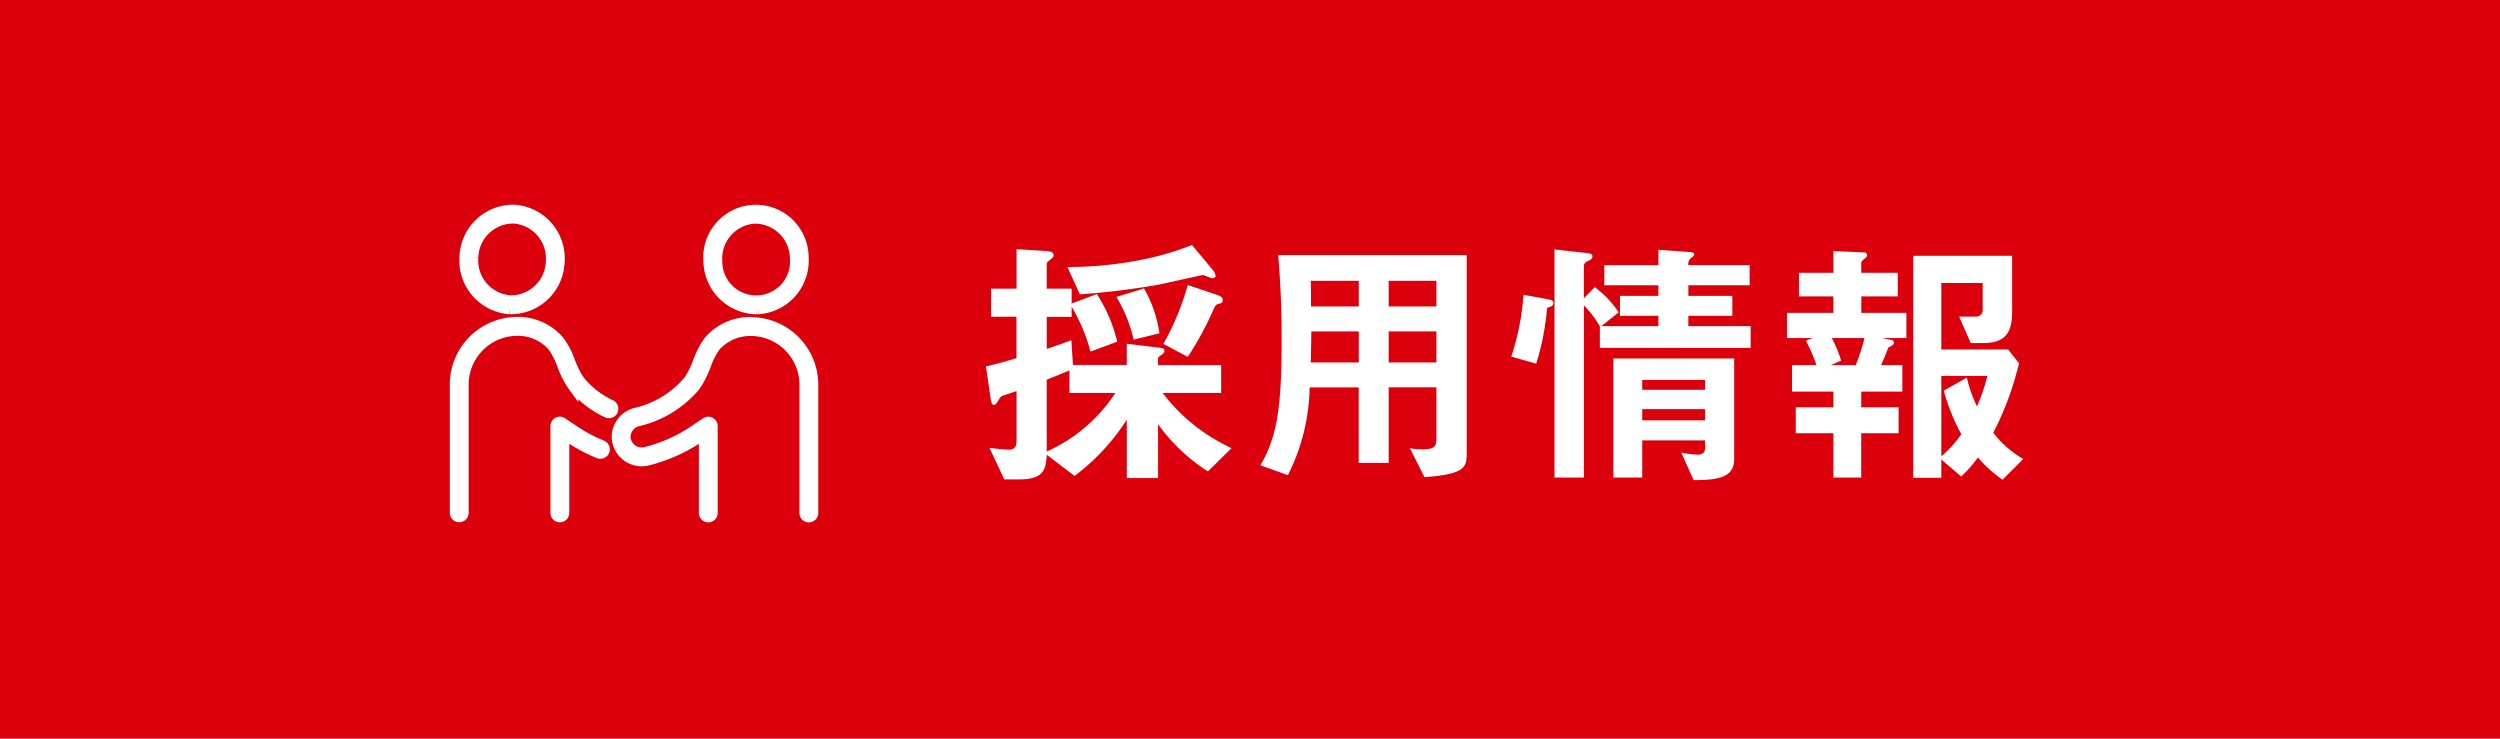 <svg xmlns="http://www.w3.org/2000/svg" width="132" height="39" viewBox="0 0 132 39">
  <g id="h_bana02" transform="translate(21.758 -0.188)">
    <rect id="長方形_40" data-name="長方形 40" width="132" height="39" transform="translate(-21.758 0.188)" fill="#dc000c"/>
    <g id="グループ_10671" data-name="グループ 10671" transform="translate(8.402)">
      <path id="ヘッダーメニュー" d="M13.622-.882a9.664,9.664,0,0,1-3.64-2.912h3.094v-1.47H9.744V-5.6c0-.07.014-.084.168-.2.084-.056.168-.112.168-.224s-.112-.14-.35-.168l-1.638-.2v1.12H5.25L5.166-6.58c-.364.14-.6.224-1.3.462V-7.812H5.18v-.532a9.037,9.037,0,0,1,.994,2.366L7.588-6.5A7.991,7.991,0,0,0,6.51-9.016l-1.33.5V-9.3H3.864v-1.3c0-.056.042-.126.2-.238.07-.056.168-.14.168-.224,0-.14-.14-.21-.378-.224l-1.582-.1V-9.3H.924v1.484H2.268v2.184c-.728.224-1.008.294-1.61.434L.9-3.514c.028.224.084.35.168.35.112,0,.168-.126.238-.224.112-.2.168-.238.252-.266.2-.07.518-.168.714-.238v2.646c0,.294-.126.448-.406.448A8.688,8.688,0,0,1,.84-.9L1.624.77h.8c1.274,0,1.4-.518,1.442-1.3L5.334.588A11.421,11.421,0,0,0,8.092-2.38V.7H9.744V-2.142A9.58,9.58,0,0,0,12.376.35Zm-.84-9.1a.582.582,0,0,0-.14-.294l-1.106-1.33a15.059,15.059,0,0,1-2.408.728,19.914,19.914,0,0,1-4.172.434L5.614-9a40.5,40.5,0,0,0,4.1-.5c.378-.07,2.324-.518,2.394-.518s.434.168.5.168C12.656-9.856,12.782-9.87,12.782-9.982ZM7.49-3.794A8.461,8.461,0,0,1,3.864-.7V-4.494c.28-.112.672-.266,1.2-.49v1.19Zm5.67-4.9c0-.126-.1-.21-.266-.266l-1.582-.532a13.933,13.933,0,0,1-1.288,3.108l1.288.686A16.7,16.7,0,0,0,12.67-8.2c.112-.238.126-.266.322-.308C13.09-8.54,13.16-8.582,13.16-8.694ZM9.814-6.944A6.438,6.438,0,0,0,9-9.31l-1.456.448a7.564,7.564,0,0,1,.91,2.254ZM26.04-.658V-11.074H16.086c.126,1.47.182,2.94.182,4.41,0,3.5-.2,5.11-1.12,6.692L16.6.546a10.67,10.67,0,0,0,1.148-4.634h2.59V-.1h1.582v-3.99h2.52v2.772c0,.392-.182.5-.756.5a3.435,3.435,0,0,1-.644-.056l.77,1.526C26.026.5,26.04.084,26.04-.658Zm-1.6-7.7h-2.52V-9.716h2.52Zm0,2.954h-2.52V-7.042h2.52Zm-4.1-2.954h-2.52c0-.518,0-.854-.014-1.358h2.534Zm0,2.954H17.808c0-.28.014-.42.028-1.638h2.506Zm19.824,5.1V-5.614H33.782V.672h1.526v-1.96h3.318V-.9c0,.224-.1.364-.406.364a5.178,5.178,0,0,1-.854-.112L38.024.812C39.2.8,40.166.728,40.166-.308Zm-1.54-3.654H35.308V-4.48h3.318Zm0,1.61H35.308V-2.94h3.318Zm2.408-3.822V-7.322h-3.29v-.546h2.324v-1.05H37.744v-.56h3.234v-1.064H37.744a.4.4,0,0,1,.21-.42c.042-.042.1-.084.1-.154s-.112-.112-.182-.112l-1.708-.126v.812H33.306v1.064h2.856v.56h-2.03v1.05h2.03v.546h-3.01l.91-.728A5.214,5.214,0,0,0,32.8-9.38l-.574.588V-10.5c0-.154.14-.224.252-.28.084-.042.2-.084.2-.224s-.14-.154-.238-.168l-1.764-.2V.672h1.554V-8.414a5.262,5.262,0,0,1,.84,1.106v1.134ZM30.618-8.54c0-.07-.014-.154-.28-.2l-1.3-.238a13.125,13.125,0,0,1-.644,3.262l1.316.378a13.641,13.641,0,0,0,.574-2.954C30.45-8.33,30.618-8.386,30.618-8.54ZM55.426-.308a5.334,5.334,0,0,1-1.582-1.386A15.909,15.909,0,0,0,55.2-5.362l-.574-.728H51.1V-9.6h2.184V-8.19a.342.342,0,0,1-.378.364h-.868l.616,1.4h.63c1.022,0,1.554-.378,1.554-1.61v-3H49.616V.686H51.1V-.28l1.05.9a6.646,6.646,0,0,0,.882-1.008,6.675,6.675,0,0,0,1.3,1.176Zm-1.9-4.382a8.623,8.623,0,0,1-.546,1.6,7.019,7.019,0,0,1-.532-1.512l-1.218.686a10.359,10.359,0,0,0,.924,2.3A5.839,5.839,0,0,1,51.1-.448V-4.69Zm-4.27-2v-1.33h-2.38V-8.89H48.8v-1.246H46.872v-.532c0-.07.084-.14.224-.252a.19.19,0,0,0,.084-.154.148.148,0,0,0-.168-.14l-1.61-.07v1.148h-1.82V-8.89H45.4v.868h-2.45v1.33H44.3l-.35.14a9.762,9.762,0,0,1,.56,1.288H43.218v1.4H45.4v.826H43.414v1.372H45.4V.672h1.47V-1.666h1.974V-3.038H46.872v-.826h2.17v-1.4h-1.12c.084-.2.2-.448.378-.924.21-.112.294-.154.294-.252a.153.153,0,0,0-.14-.154l-.476-.1Zm-2.212,0a11.774,11.774,0,0,1-.462,1.428H45.262l.546-.238a6.282,6.282,0,0,0-.49-1.19Z" transform="translate(21.242 24.729)" fill="#fff"/>
      <g id="グループ_10670" data-name="グループ 10670" transform="translate(-6.16 11.246)">
        <path id="パス_23108" data-name="パス 23108" d="M241.82,5.284l.115,0a2.591,2.591,0,0,0,2.4-2.758,2.533,2.533,0,1,0-5.056.236,2.6,2.6,0,0,0,2.537,2.524M241.71.5a2.1,2.1,0,0,1,2.134,2.05,2.039,2.039,0,1,1-4.068.19A2.1,2.1,0,0,1,241.71.5" transform="translate(-225.889 0)" fill="#fff" stroke="#fff" stroke-width="0.5"/>
        <path id="パス_23109" data-name="パス 23109" d="M159.94,105.939a2.9,2.9,0,0,0-2.28,1,4.3,4.3,0,0,0-.577,1.111,5.431,5.431,0,0,1-.323.71c-.065.112-.132.216-.2.311a5.153,5.153,0,0,1-2.79,1.671,1.318,1.318,0,0,0-.81.65,1.25,1.25,0,0,0-.109.979,1.333,1.333,0,0,0,1.611.909,8.527,8.527,0,0,0,2.575-1.122l.36-.242,0,4.118a.247.247,0,0,0,.247.248h0a.247.247,0,0,0,.247-.247l0-4.583a.247.247,0,0,0-.385-.206l-.745.5a8.034,8.034,0,0,1-2.425,1.055.844.844,0,0,1-1.016-.582.754.754,0,0,1,.072-.588.833.833,0,0,1,.5-.409,5.675,5.675,0,0,0,2.987-1.762.249.249,0,0,0,.04-.042l.044-.06.015-.023c.07-.1.139-.209.206-.324a5.888,5.888,0,0,0,.354-.774,3.873,3.873,0,0,1,.505-.987,2.436,2.436,0,0,1,1.893-.808,2.826,2.826,0,0,1,2.771,2.872v6.723a.247.247,0,1,0,.495,0v-6.723a3.321,3.321,0,0,0-3.266-3.367" transform="translate(-144.247 -100.01)" fill="#fff" stroke="#fff" stroke-width="0.5"/>
        <path id="パス_23110" data-name="パス 23110" d="M11.45,5.281l.115,0A2.6,2.6,0,0,0,14.1,2.76,2.591,2.591,0,0,0,11.7,0,2.589,2.589,0,0,0,9.045,2.523a2.591,2.591,0,0,0,2.4,2.758M9.54,2.546A2.1,2.1,0,0,1,11.583.494l.091,0a2.1,2.1,0,0,1,1.933,2.24,2.1,2.1,0,0,1-2.134,2.05A2.1,2.1,0,0,1,9.54,2.546" transform="translate(-8.536 0.001)" fill="#fff" stroke="#fff" stroke-width="0.5"/>
        <path id="パス_23111" data-name="パス 23111" d="M97.4,201.173a7.467,7.467,0,0,1-1.349-.7l-.746-.5a.247.247,0,0,0-.385.206l0,4.583a.247.247,0,0,0,.247.247h0a.247.247,0,0,0,.247-.248l0-4.118.361.243a7.966,7.966,0,0,0,1.44.75.247.247,0,1,0,.184-.459" transform="translate(-89.606 -188.739)" fill="#fff" stroke="#fff" stroke-width="0.5"/>
        <path id="パス_23112" data-name="パス 23112" d="M8.26,110.313a4.632,4.632,0,0,1-1.616-1.247c-.067-.095-.134-.2-.2-.311a5.427,5.427,0,0,1-.323-.71,4.3,4.3,0,0,0-.577-1.111,2.9,2.9,0,0,0-2.28-1A3.321,3.321,0,0,0,0,109.306v6.723a.247.247,0,0,0,.495,0v-6.723a2.826,2.826,0,0,1,2.771-2.872,2.436,2.436,0,0,1,1.892.808,3.871,3.871,0,0,1,.505.987,5.881,5.881,0,0,0,.354.774c.067.115.136.224.206.324l.015.023.044.06a.247.247,0,0,0,.04.042,5.15,5.15,0,0,0,1.723,1.306.247.247,0,0,0,.214-.446" transform="translate(0 -100.01)" fill="#fff" stroke="#fff" stroke-width="0.5"/>
      </g>
    </g>
  </g>
</svg>
